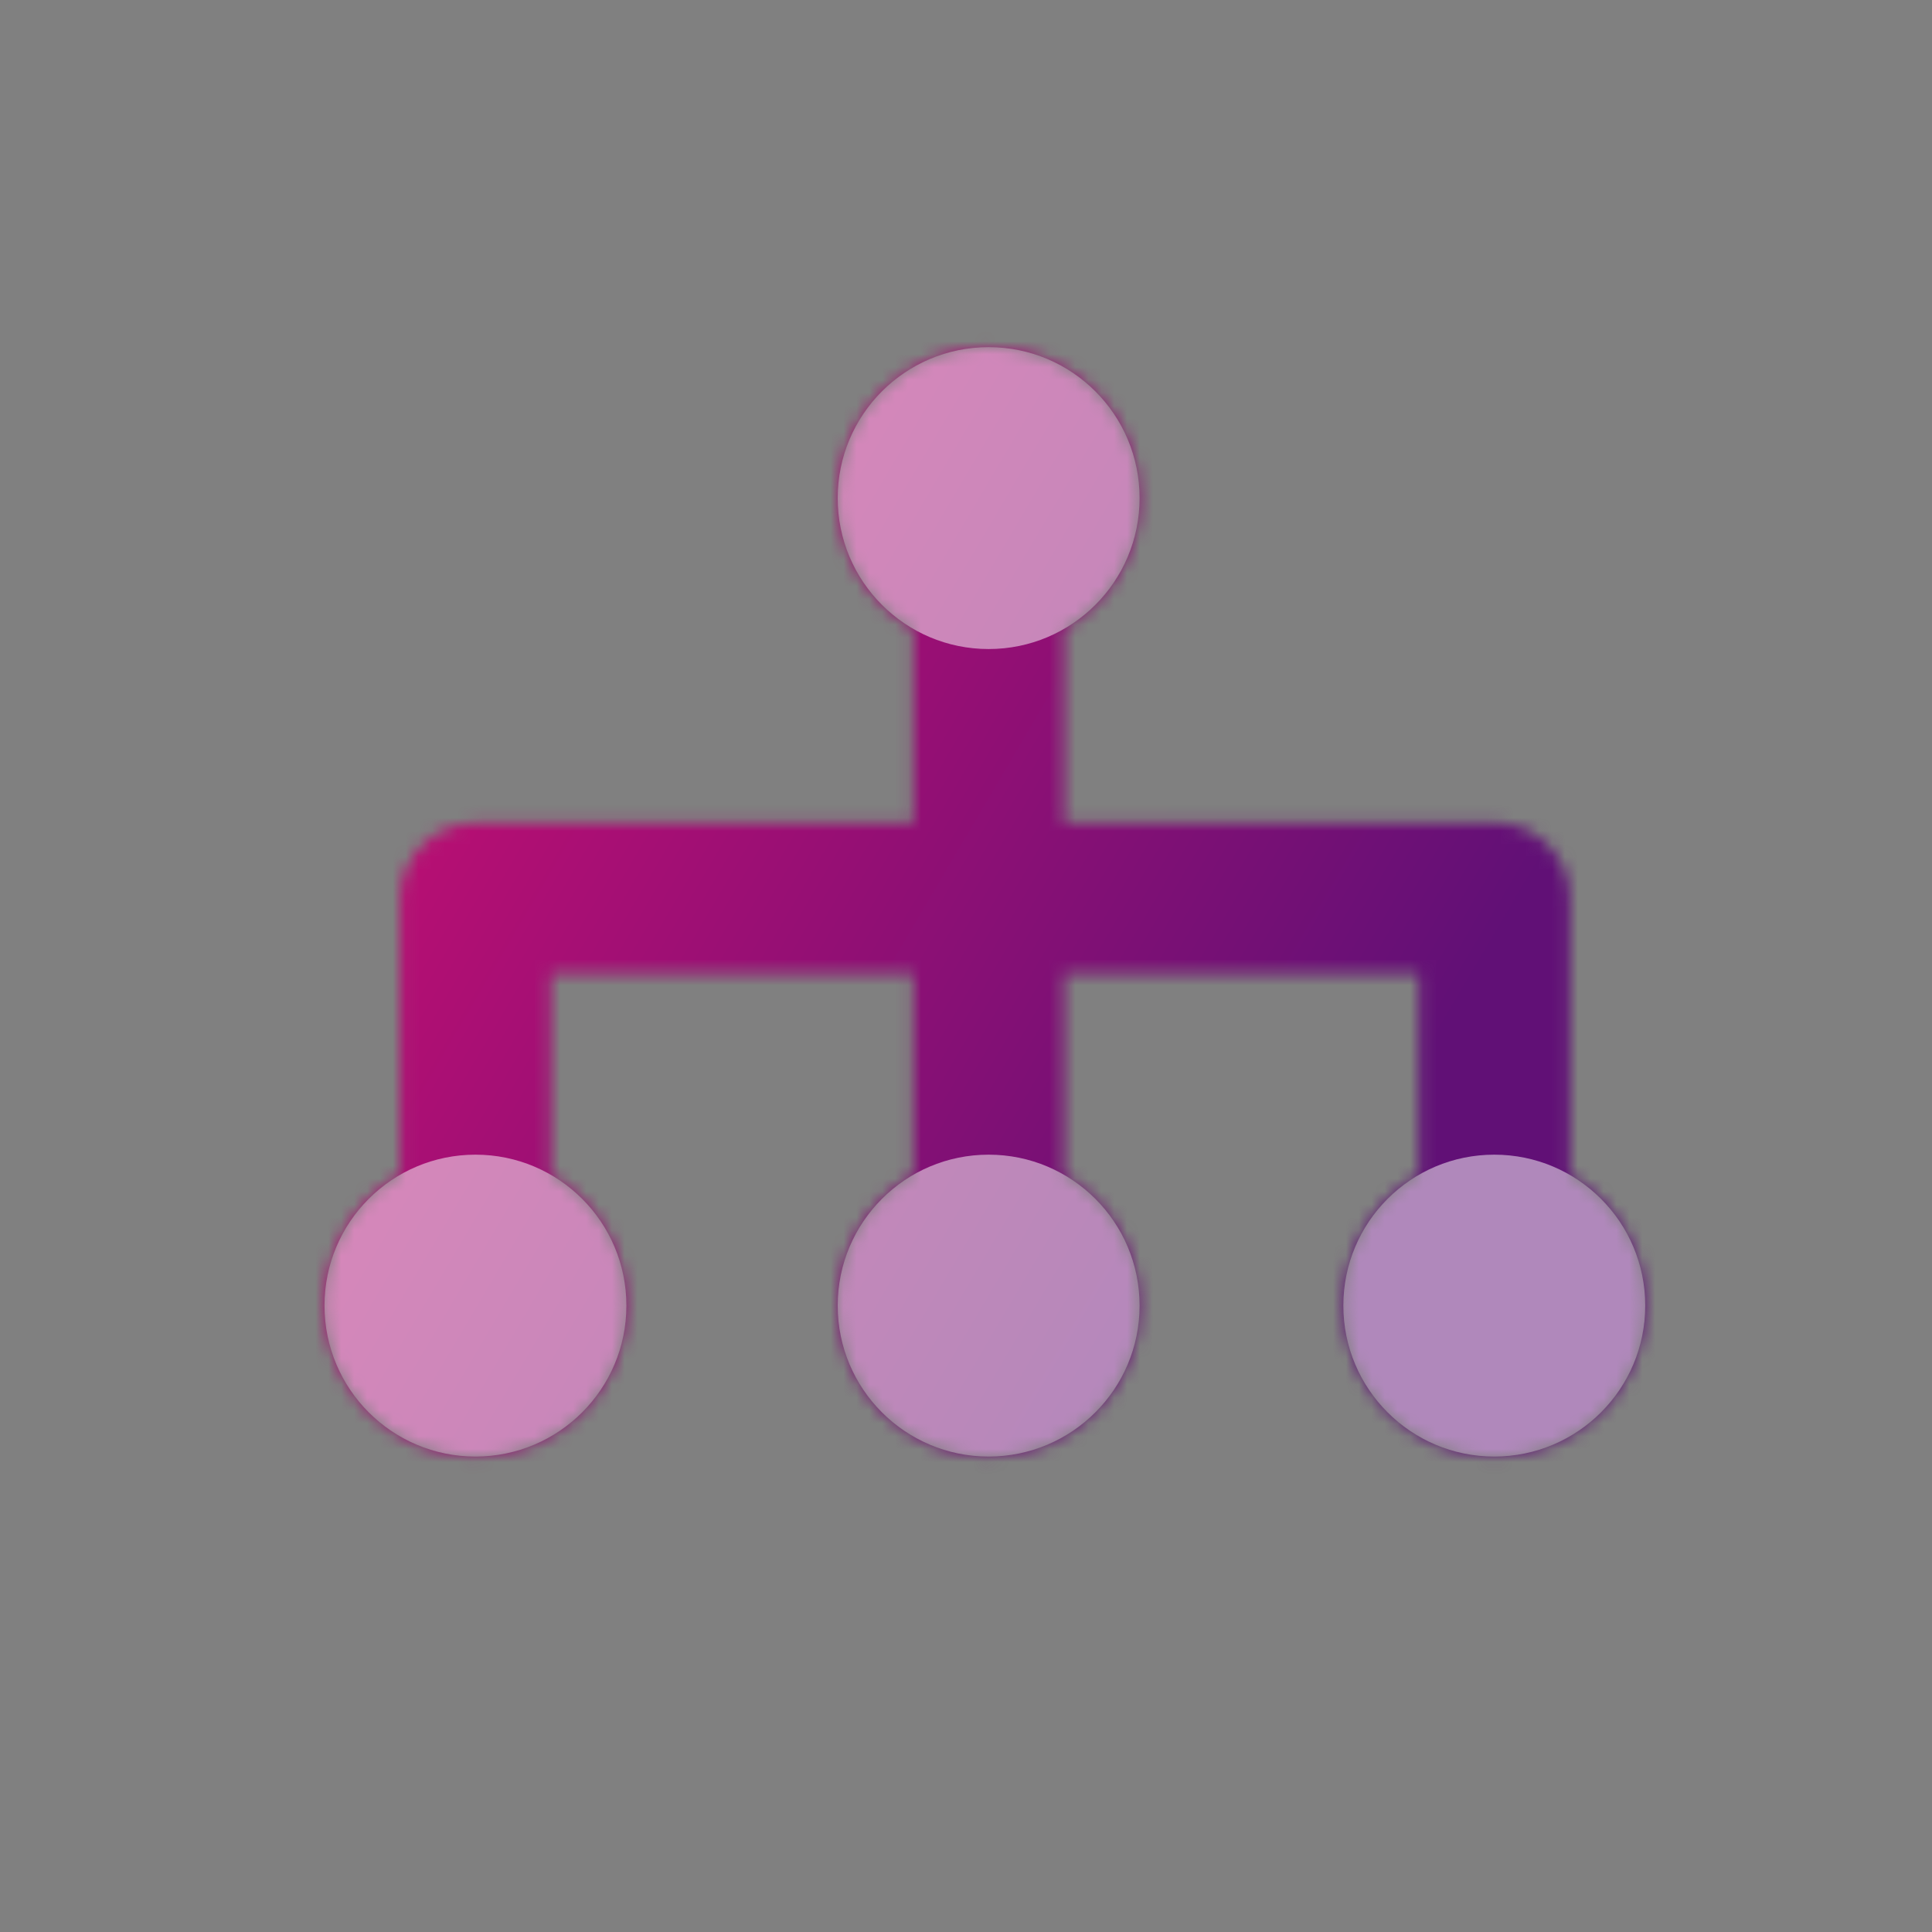<svg width="150" height="150" viewBox="0 0 150 150" fill="none" xmlns="http://www.w3.org/2000/svg">
<rect x="0" y="0" width="150" height="150" fill="#808080" stroke="none"/>
<mask id="mask0_478_11034" style="mask-type:alpha" maskUnits="userSpaceOnUse" x="25" y="26" width="103" height="88">
<path fill-rule="evenodd" clip-rule="evenodd" d="M88.477 38.672C88.477 43.01 86.12 46.797 82.617 48.823L82.617 63.867L116.016 63.867C118.847 63.867 121.21 65.876 121.756 68.546C121.834 68.927 121.875 69.322 121.875 69.727V91.216C125.378 93.242 127.734 97.03 127.734 101.367C127.734 107.839 122.488 113.086 116.016 113.086C109.544 113.086 104.297 107.839 104.297 101.367C104.297 97.03 106.654 93.242 110.156 91.216V75.586L82.617 75.586L82.617 91.216C86.12 93.242 88.477 97.03 88.477 101.367C88.477 107.839 83.23 113.086 76.758 113.086C70.286 113.086 65.039 107.839 65.039 101.367C65.039 97.03 67.396 93.242 70.898 91.216L70.898 75.586L42.773 75.586L42.773 91.216C46.276 93.242 48.633 97.03 48.633 101.367C48.633 107.839 43.386 113.086 36.914 113.086C30.442 113.086 25.195 107.839 25.195 101.367C25.195 97.03 27.552 93.242 31.055 91.216L31.055 69.735V69.727C31.055 68.918 31.219 68.147 31.515 67.446C32.405 65.343 34.487 63.867 36.914 63.867L70.898 63.867L70.898 48.823C67.396 46.797 65.039 43.01 65.039 38.672C65.039 32.2 70.286 26.953 76.758 26.953C83.23 26.953 88.477 32.2 88.477 38.672Z" fill="white"/>
</mask>
<g mask="url(#mask0_478_11034)">
<rect x="10" y="11" width="130" height="130" rx="14.648" fill="url(#paint0_linear_478_11034)"/>
<circle opacity="0.5" cx="76.758" cy="38.672" r="11.719" fill="white"/>
<circle opacity="0.5" cx="76.758" cy="101.367" r="11.719" fill="white"/>
<circle opacity="0.5" cx="36.914" cy="101.367" r="11.719" fill="white"/>
<circle opacity="0.5" cx="116.016" cy="101.367" r="11.719" fill="white"/>
</g>
<defs>
<linearGradient id="paint0_linear_478_11034" x1="30.5" y1="62.5" x2="98.75" y2="102.667" gradientUnits="userSpaceOnUse">
<stop stop-color="#BA0F73"/>
<stop offset="1" stop-color="#611076"/>
</linearGradient>
</defs>
</svg>
